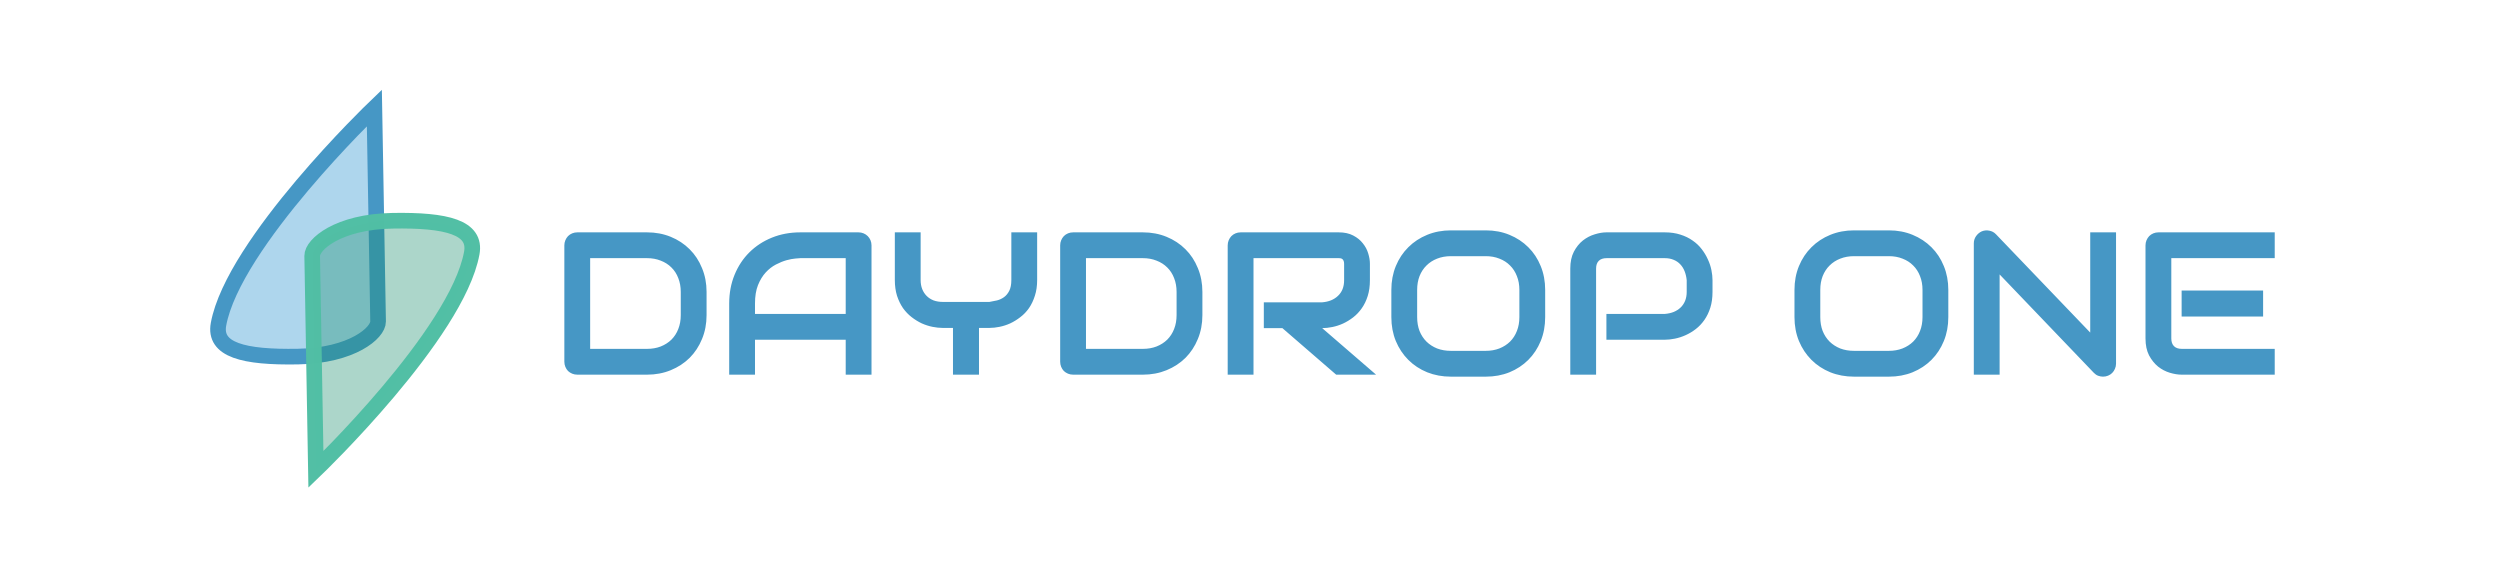 <svg width="3198" height="737" viewBox="0 0 3198 737" fill="none" xmlns="http://www.w3.org/2000/svg">
<rect width="3198" height="737" fill="white"/>
<path d="M483.656 411.198L478.887 138C478.887 138 298.623 311.042 279.516 414.761C273.48 447.523 311.158 457.37 381.003 456.151C450.848 454.932 483.907 425.577 483.656 411.198Z" fill="#1F8FCE" fill-opacity="0.36" stroke="#4697C5" stroke-width="20"/>
<path d="M399.344 327.348L404.113 600.546C404.113 600.546 584.377 427.504 603.484 323.785C609.52 291.023 571.842 281.176 501.997 282.395C432.152 283.614 399.093 312.969 399.344 327.348Z" fill="#198F6C" fill-opacity="0.36" stroke="#51BFA5" stroke-opacity="0.99" stroke-width="20"/>
<path d="M903.84 403.102C903.84 414.189 901.893 424.387 898 433.697C894.191 443.007 888.902 451.048 882.131 457.818C875.36 464.505 867.32 469.752 858.01 473.561C848.7 477.369 838.586 479.273 827.668 479.273H738.547C736.177 479.273 733.977 478.85 731.945 478.004C729.914 477.158 728.137 476.015 726.613 474.576C725.174 473.053 724.032 471.275 723.186 469.244C722.339 467.213 721.916 465.012 721.916 462.643V313.854C721.916 311.568 722.339 309.41 723.186 307.379C724.032 305.348 725.174 303.57 726.613 302.047C728.137 300.523 729.914 299.339 731.945 298.492C733.977 297.646 736.177 297.223 738.547 297.223H827.668C838.586 297.223 848.7 299.127 858.01 302.936C867.32 306.744 875.36 312.034 882.131 318.805C888.902 325.491 894.191 333.531 898 342.926C901.893 352.236 903.84 362.392 903.84 373.395V403.102ZM870.832 373.395C870.832 366.962 869.774 361.08 867.658 355.748C865.627 350.416 862.707 345.888 858.898 342.164C855.09 338.355 850.52 335.436 845.188 333.404C839.94 331.288 834.1 330.23 827.668 330.23H754.924V446.266H827.668C834.1 446.266 839.94 445.25 845.188 443.219C850.52 441.103 855.09 438.183 858.898 434.459C862.707 430.65 865.627 426.122 867.658 420.875C869.774 415.543 870.832 409.618 870.832 403.102V373.395ZM1114.84 479.273H1081.83V434.586H965.793V479.273H932.785V388.248C932.785 374.96 935.07 362.73 939.641 351.559C944.211 340.387 950.559 330.781 958.684 322.74C966.809 314.7 976.415 308.437 987.502 303.951C998.589 299.465 1010.69 297.223 1023.81 297.223H1098.21C1100.49 297.223 1102.65 297.646 1104.68 298.492C1106.71 299.339 1108.49 300.523 1110.01 302.047C1111.54 303.57 1112.72 305.348 1113.57 307.379C1114.41 309.41 1114.84 311.568 1114.84 313.854V479.273ZM965.793 401.578H1081.83V330.23H1023.81C1022.79 330.23 1020.64 330.4 1017.34 330.738C1014.12 330.992 1010.35 331.712 1006.04 332.896C1001.81 334.081 997.32 335.901 992.58 338.355C987.84 340.81 983.482 344.195 979.504 348.512C975.526 352.828 972.225 358.245 969.602 364.762C967.062 371.194 965.793 379.023 965.793 388.248V401.578ZM1326.72 358.16C1326.72 365.693 1325.75 372.421 1323.8 378.346C1321.94 384.27 1319.44 389.518 1316.31 394.088C1313.18 398.574 1309.5 402.424 1305.27 405.641C1301.12 408.857 1296.8 411.523 1292.32 413.639C1287.83 415.67 1283.26 417.151 1278.61 418.082C1274.04 419.013 1269.72 419.479 1265.66 419.479H1252.33V479.273H1219.06V419.479H1205.86C1201.8 419.479 1197.44 419.013 1192.79 418.082C1188.21 417.151 1183.64 415.67 1179.07 413.639C1174.59 411.523 1170.27 408.857 1166.12 405.641C1161.98 402.424 1158.3 398.574 1155.08 394.088C1151.95 389.518 1149.41 384.27 1147.46 378.346C1145.6 372.337 1144.67 365.608 1144.67 358.16V297.223H1177.68V358.16C1177.68 362.477 1178.35 366.37 1179.71 369.84C1181.06 373.225 1182.97 376.145 1185.42 378.6C1187.88 381.054 1190.84 382.958 1194.31 384.312C1197.86 385.582 1201.8 386.217 1206.12 386.217H1265.66C1268.79 385.709 1272 385.074 1275.3 384.312C1278.61 383.466 1281.61 382.07 1284.32 380.123C1287.03 378.176 1289.27 375.468 1291.05 371.998C1292.82 368.528 1293.71 363.915 1293.71 358.16V297.223H1326.72V358.16ZM1538.1 403.102C1538.1 414.189 1536.15 424.387 1532.26 433.697C1528.45 443.007 1523.16 451.048 1516.39 457.818C1509.62 464.505 1501.58 469.752 1492.27 473.561C1482.96 477.369 1472.84 479.273 1461.93 479.273H1372.8C1370.43 479.273 1368.23 478.85 1366.2 478.004C1364.17 477.158 1362.39 476.015 1360.87 474.576C1359.43 473.053 1358.29 471.275 1357.44 469.244C1356.6 467.213 1356.17 465.012 1356.17 462.643V313.854C1356.17 311.568 1356.6 309.41 1357.44 307.379C1358.29 305.348 1359.43 303.57 1360.87 302.047C1362.39 300.523 1364.17 299.339 1366.2 298.492C1368.23 297.646 1370.43 297.223 1372.8 297.223H1461.93C1472.84 297.223 1482.96 299.127 1492.27 302.936C1501.58 306.744 1509.62 312.034 1516.39 318.805C1523.16 325.491 1528.45 333.531 1532.26 342.926C1536.15 352.236 1538.1 362.392 1538.1 373.395V403.102ZM1505.09 373.395C1505.09 366.962 1504.03 361.08 1501.92 355.748C1499.88 350.416 1496.96 345.888 1493.16 342.164C1489.35 338.355 1484.78 335.436 1479.45 333.404C1474.2 331.288 1468.36 330.23 1461.93 330.23H1389.18V446.266H1461.93C1468.36 446.266 1474.2 445.25 1479.45 443.219C1484.78 441.103 1489.35 438.183 1493.16 434.459C1496.96 430.65 1499.88 426.122 1501.92 420.875C1504.03 415.543 1505.09 409.618 1505.09 403.102V373.395ZM1752.39 358.414C1752.39 365.947 1751.46 372.675 1749.6 378.6C1747.74 384.524 1745.2 389.771 1741.98 394.342C1738.85 398.827 1735.21 402.678 1731.07 405.895C1726.92 409.111 1722.56 411.777 1717.99 413.893C1713.5 415.924 1708.93 417.405 1704.28 418.336C1699.71 419.267 1695.39 419.732 1691.33 419.732L1760.27 479.273H1709.23L1640.42 419.732H1616.68V386.725H1691.33C1695.48 386.386 1699.24 385.54 1702.63 384.186C1706.1 382.747 1709.06 380.842 1711.52 378.473C1714.05 376.103 1716 373.268 1717.36 369.967C1718.71 366.581 1719.39 362.73 1719.39 358.414V337.594C1719.39 335.732 1719.13 334.335 1718.62 333.404C1718.2 332.389 1717.61 331.669 1716.85 331.246C1716.17 330.738 1715.41 330.442 1714.56 330.357C1713.8 330.273 1713.08 330.23 1712.4 330.23H1603.48V479.273H1570.47V313.854C1570.47 311.568 1570.89 309.41 1571.74 307.379C1572.59 305.348 1573.73 303.57 1575.17 302.047C1576.69 300.523 1578.47 299.339 1580.5 298.492C1582.53 297.646 1584.73 297.223 1587.1 297.223H1712.4C1719.77 297.223 1725.99 298.577 1731.07 301.285C1736.14 303.909 1740.25 307.252 1743.38 311.314C1746.6 315.292 1748.88 319.609 1750.24 324.264C1751.68 328.919 1752.39 333.277 1752.39 337.34V358.414ZM1976.59 405.641C1976.59 416.728 1974.69 426.926 1970.88 436.236C1967.07 445.546 1961.78 453.587 1955.01 460.357C1948.24 467.128 1940.2 472.418 1930.89 476.227C1921.67 479.951 1911.59 481.812 1900.68 481.812H1855.99C1845.07 481.812 1834.96 479.951 1825.65 476.227C1816.34 472.418 1808.3 467.128 1801.53 460.357C1794.75 453.587 1789.42 445.546 1785.53 436.236C1781.72 426.926 1779.82 416.728 1779.82 405.641V370.855C1779.82 359.853 1781.72 349.697 1785.53 340.387C1789.42 330.992 1794.75 322.952 1801.53 316.266C1808.3 309.495 1816.34 304.205 1825.65 300.396C1834.96 296.588 1845.07 294.684 1855.99 294.684H1900.68C1911.59 294.684 1921.67 296.588 1930.89 300.396C1940.2 304.205 1948.24 309.495 1955.01 316.266C1961.78 322.952 1967.07 330.992 1970.88 340.387C1974.69 349.697 1976.59 359.853 1976.59 370.855V405.641ZM1943.59 370.855C1943.59 364.339 1942.53 358.456 1940.41 353.209C1938.38 347.877 1935.46 343.349 1931.65 339.625C1927.93 335.816 1923.4 332.896 1918.07 330.865C1912.82 328.749 1907.02 327.691 1900.68 327.691H1855.99C1849.56 327.691 1843.67 328.749 1838.34 330.865C1833.09 332.896 1828.57 335.816 1824.76 339.625C1820.95 343.349 1817.99 347.877 1815.87 353.209C1813.84 358.456 1812.82 364.339 1812.82 370.855V405.641C1812.82 412.158 1813.84 418.082 1815.87 423.414C1817.99 428.661 1820.95 433.189 1824.76 436.998C1828.57 440.722 1833.09 443.642 1838.34 445.758C1843.67 447.789 1849.56 448.805 1855.99 448.805H1900.42C1906.85 448.805 1912.69 447.789 1917.94 445.758C1923.27 443.642 1927.84 440.722 1931.65 436.998C1935.46 433.189 1938.38 428.661 1940.41 423.414C1942.53 418.082 1943.59 412.158 1943.59 405.641V370.855ZM2190.64 373.395C2190.64 380.927 2189.71 387.656 2187.84 393.58C2185.98 399.505 2183.44 404.752 2180.23 409.322C2177.1 413.808 2173.46 417.659 2169.31 420.875C2165.16 424.091 2160.8 426.715 2156.23 428.746C2151.75 430.777 2147.18 432.258 2142.52 433.189C2137.95 434.12 2133.63 434.586 2129.57 434.586H2054.92V401.578H2129.57C2133.8 401.24 2137.61 400.393 2141 399.039C2144.47 397.6 2147.43 395.696 2149.88 393.326C2152.34 390.956 2154.24 388.121 2155.6 384.82C2156.95 381.435 2157.63 377.626 2157.63 373.395V358.414C2157.21 354.267 2156.32 350.458 2154.96 346.988C2153.61 343.518 2151.75 340.556 2149.38 338.102C2147.09 335.647 2144.3 333.743 2141 332.389C2137.7 330.95 2133.89 330.23 2129.57 330.23H2055.18C2050.78 330.23 2047.43 331.373 2045.15 333.658C2042.86 335.943 2041.72 339.244 2041.72 343.561V479.273H2008.71V343.561C2008.71 335.097 2010.24 327.903 2013.28 321.979C2016.41 316.054 2020.27 311.272 2024.84 307.633C2029.49 303.993 2034.53 301.37 2039.94 299.762C2045.36 298.069 2050.35 297.223 2054.92 297.223H2129.57C2137.02 297.223 2143.71 298.196 2149.63 300.143C2155.56 302.005 2160.76 304.544 2165.25 307.76C2169.82 310.891 2173.67 314.531 2176.8 318.678C2180.01 322.825 2182.64 327.184 2184.67 331.754C2186.79 336.24 2188.31 340.81 2189.24 345.465C2190.17 350.035 2190.64 354.352 2190.64 358.414V373.395ZM2492.28 405.641C2492.28 416.728 2490.37 426.926 2486.56 436.236C2482.76 445.546 2477.47 453.587 2470.7 460.357C2463.92 467.128 2455.88 472.418 2446.57 476.227C2437.35 479.951 2427.28 481.812 2416.36 481.812H2371.67C2360.75 481.812 2350.64 479.951 2341.33 476.227C2332.02 472.418 2323.98 467.128 2317.21 460.357C2310.44 453.587 2305.11 445.546 2301.21 436.236C2297.4 426.926 2295.5 416.728 2295.5 405.641V370.855C2295.5 359.853 2297.4 349.697 2301.21 340.387C2305.11 330.992 2310.44 322.952 2317.21 316.266C2323.98 309.495 2332.02 304.205 2341.33 300.396C2350.64 296.588 2360.75 294.684 2371.67 294.684H2416.36C2427.28 294.684 2437.35 296.588 2446.57 300.396C2455.88 304.205 2463.92 309.495 2470.7 316.266C2477.47 322.952 2482.76 330.992 2486.56 340.387C2490.37 349.697 2492.28 359.853 2492.28 370.855V405.641ZM2459.27 370.855C2459.27 364.339 2458.21 358.456 2456.1 353.209C2454.06 347.877 2451.14 343.349 2447.34 339.625C2443.61 335.816 2439.08 332.896 2433.75 330.865C2428.5 328.749 2422.71 327.691 2416.36 327.691H2371.67C2365.24 327.691 2359.36 328.749 2354.03 330.865C2348.78 332.896 2344.25 335.816 2340.44 339.625C2336.63 343.349 2333.67 347.877 2331.55 353.209C2329.52 358.456 2328.51 364.339 2328.51 370.855V405.641C2328.51 412.158 2329.52 418.082 2331.55 423.414C2333.67 428.661 2336.63 433.189 2340.44 436.998C2344.25 440.722 2348.78 443.642 2354.03 445.758C2359.36 447.789 2365.24 448.805 2371.67 448.805H2416.11C2422.54 448.805 2428.38 447.789 2433.62 445.758C2438.96 443.642 2443.53 440.722 2447.34 436.998C2451.14 433.189 2454.06 428.661 2456.1 423.414C2458.21 418.082 2459.27 412.158 2459.27 405.641V370.855ZM2706.83 465.182C2706.83 467.551 2706.36 469.752 2705.43 471.783C2704.59 473.814 2703.4 475.592 2701.88 477.115C2700.44 478.554 2698.7 479.697 2696.67 480.543C2694.64 481.389 2692.48 481.812 2690.2 481.812C2688.17 481.812 2686.09 481.432 2683.98 480.67C2681.95 479.908 2680.13 478.681 2678.52 476.988L2557.91 351.051V479.273H2524.9V311.314C2524.9 307.929 2525.84 304.882 2527.7 302.174C2529.64 299.381 2532.1 297.307 2535.06 295.953C2538.19 294.684 2541.41 294.387 2544.71 295.064C2548.01 295.657 2550.85 297.18 2553.21 299.635L2673.82 425.445V297.223H2706.83V465.182ZM2894.97 404.879H2790.74V371.617H2894.97V404.879ZM2909.83 479.273H2790.74C2786.17 479.273 2781.18 478.469 2775.76 476.861C2770.35 475.253 2765.31 472.63 2760.66 468.99C2756.09 465.266 2752.24 460.484 2749.1 454.645C2746.06 448.72 2744.53 441.484 2744.53 432.936V313.854C2744.53 311.568 2744.96 309.41 2745.8 307.379C2746.65 305.348 2747.79 303.57 2749.23 302.047C2750.75 300.523 2752.53 299.339 2754.56 298.492C2756.59 297.646 2758.79 297.223 2761.16 297.223H2909.83V330.23H2777.54V432.936C2777.54 437.252 2778.68 440.553 2780.97 442.838C2783.25 445.123 2786.6 446.266 2791 446.266H2909.83V479.273Z" fill="#4697C5"/>
</svg>
